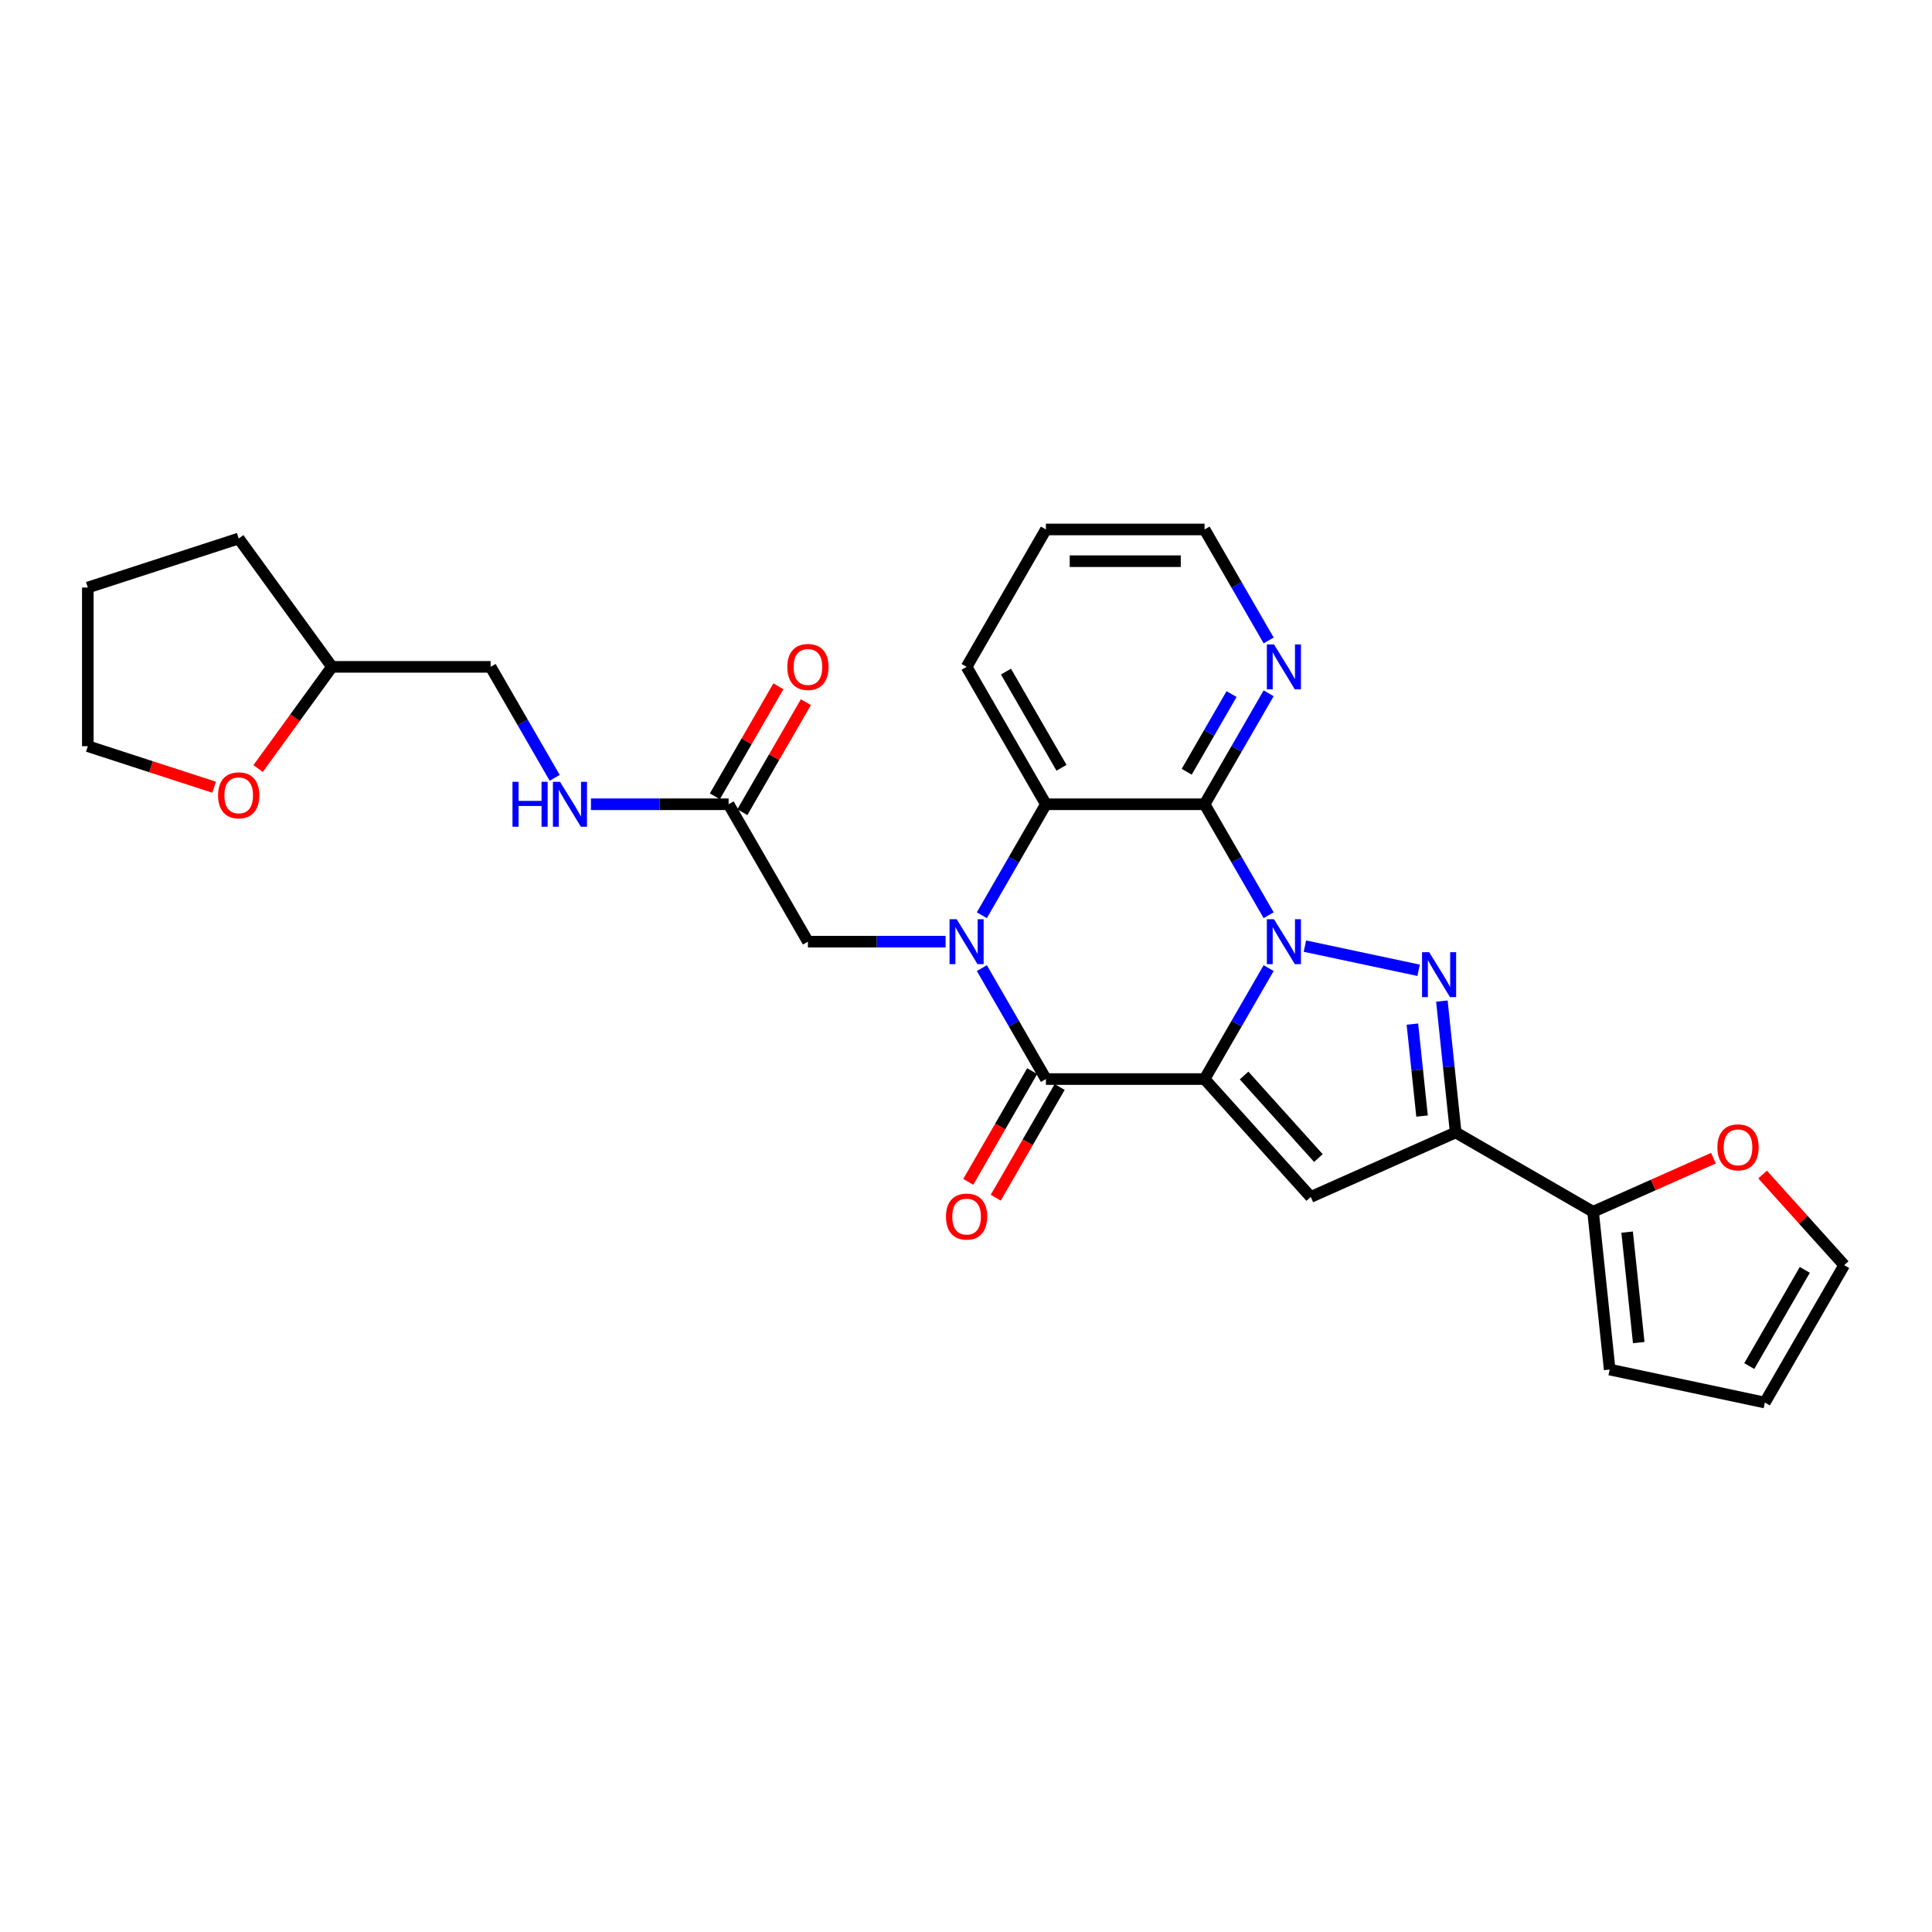 <?xml version='1.0' encoding='iso-8859-1'?>
<svg version='1.1' baseProfile='full'
              xmlns='http://www.w3.org/2000/svg'
                      xmlns:rdkit='http://www.rdkit.org/xml'
                      xmlns:xlink='http://www.w3.org/1999/xlink'
                  xml:space='preserve'
width='1000px' height='1000px' viewBox='0 0 1000 1000'>
<!-- END OF HEADER -->
<rect style='opacity:1.0;fill:#FFFFFF;stroke:none' width='1000' height='1000' x='0' y='0'> </rect>
<path class='bond-0' d='M 623.487,558.521 L 640.068,529.803' style='fill:none;fill-rule:evenodd;stroke:#000000;stroke-width:6px;stroke-linecap:butt;stroke-linejoin:miter;stroke-opacity:1' />
<path class='bond-0' d='M 640.068,529.803 L 656.648,501.084' style='fill:none;fill-rule:evenodd;stroke:#0000FF;stroke-width:6px;stroke-linecap:butt;stroke-linejoin:miter;stroke-opacity:1' />
<path class='bond-2' d='M 623.487,558.521 L 541.367,558.521' style='fill:none;fill-rule:evenodd;stroke:#000000;stroke-width:6px;stroke-linecap:butt;stroke-linejoin:miter;stroke-opacity:1' />
<path class='bond-5' d='M 623.487,558.521 L 678.436,619.549' style='fill:none;fill-rule:evenodd;stroke:#000000;stroke-width:6px;stroke-linecap:butt;stroke-linejoin:miter;stroke-opacity:1' />
<path class='bond-5' d='M 643.935,556.686 L 682.399,599.405' style='fill:none;fill-rule:evenodd;stroke:#000000;stroke-width:6px;stroke-linecap:butt;stroke-linejoin:miter;stroke-opacity:1' />
<path class='bond-3' d='M 675.42,489.714 L 734.278,502.225' style='fill:none;fill-rule:evenodd;stroke:#0000FF;stroke-width:6px;stroke-linecap:butt;stroke-linejoin:miter;stroke-opacity:1' />
<path class='bond-4' d='M 656.648,473.722 L 640.068,445.003' style='fill:none;fill-rule:evenodd;stroke:#0000FF;stroke-width:6px;stroke-linecap:butt;stroke-linejoin:miter;stroke-opacity:1' />
<path class='bond-4' d='M 640.068,445.003 L 623.487,416.285' style='fill:none;fill-rule:evenodd;stroke:#000000;stroke-width:6px;stroke-linecap:butt;stroke-linejoin:miter;stroke-opacity:1' />
<path class='bond-1' d='M 508.205,501.084 L 524.786,529.803' style='fill:none;fill-rule:evenodd;stroke:#0000FF;stroke-width:6px;stroke-linecap:butt;stroke-linejoin:miter;stroke-opacity:1' />
<path class='bond-1' d='M 524.786,529.803 L 541.367,558.521' style='fill:none;fill-rule:evenodd;stroke:#000000;stroke-width:6px;stroke-linecap:butt;stroke-linejoin:miter;stroke-opacity:1' />
<path class='bond-7' d='M 508.205,473.722 L 524.786,445.003' style='fill:none;fill-rule:evenodd;stroke:#0000FF;stroke-width:6px;stroke-linecap:butt;stroke-linejoin:miter;stroke-opacity:1' />
<path class='bond-7' d='M 524.786,445.003 L 541.367,416.285' style='fill:none;fill-rule:evenodd;stroke:#000000;stroke-width:6px;stroke-linecap:butt;stroke-linejoin:miter;stroke-opacity:1' />
<path class='bond-9' d='M 489.434,487.403 L 453.81,487.403' style='fill:none;fill-rule:evenodd;stroke:#0000FF;stroke-width:6px;stroke-linecap:butt;stroke-linejoin:miter;stroke-opacity:1' />
<path class='bond-9' d='M 453.81,487.403 L 418.186,487.403' style='fill:none;fill-rule:evenodd;stroke:#000000;stroke-width:6px;stroke-linecap:butt;stroke-linejoin:miter;stroke-opacity:1' />
<path class='bond-12' d='M 534.255,554.415 L 517.712,583.068' style='fill:none;fill-rule:evenodd;stroke:#000000;stroke-width:6px;stroke-linecap:butt;stroke-linejoin:miter;stroke-opacity:1' />
<path class='bond-12' d='M 517.712,583.068 L 501.169,611.721' style='fill:none;fill-rule:evenodd;stroke:#FF0000;stroke-width:6px;stroke-linecap:butt;stroke-linejoin:miter;stroke-opacity:1' />
<path class='bond-12' d='M 548.479,562.627 L 531.936,591.28' style='fill:none;fill-rule:evenodd;stroke:#000000;stroke-width:6px;stroke-linecap:butt;stroke-linejoin:miter;stroke-opacity:1' />
<path class='bond-12' d='M 531.936,591.28 L 515.393,619.933' style='fill:none;fill-rule:evenodd;stroke:#FF0000;stroke-width:6px;stroke-linecap:butt;stroke-linejoin:miter;stroke-opacity:1' />
<path class='bond-28' d='M 746.311,518.158 L 749.884,552.153' style='fill:none;fill-rule:evenodd;stroke:#0000FF;stroke-width:6px;stroke-linecap:butt;stroke-linejoin:miter;stroke-opacity:1' />
<path class='bond-28' d='M 749.884,552.153 L 753.457,586.147' style='fill:none;fill-rule:evenodd;stroke:#000000;stroke-width:6px;stroke-linecap:butt;stroke-linejoin:miter;stroke-opacity:1' />
<path class='bond-28' d='M 731.049,530.073 L 733.55,553.87' style='fill:none;fill-rule:evenodd;stroke:#0000FF;stroke-width:6px;stroke-linecap:butt;stroke-linejoin:miter;stroke-opacity:1' />
<path class='bond-28' d='M 733.55,553.87 L 736.051,577.666' style='fill:none;fill-rule:evenodd;stroke:#000000;stroke-width:6px;stroke-linecap:butt;stroke-linejoin:miter;stroke-opacity:1' />
<path class='bond-10' d='M 623.487,416.285 L 640.068,387.566' style='fill:none;fill-rule:evenodd;stroke:#000000;stroke-width:6px;stroke-linecap:butt;stroke-linejoin:miter;stroke-opacity:1' />
<path class='bond-10' d='M 640.068,387.566 L 656.648,358.848' style='fill:none;fill-rule:evenodd;stroke:#0000FF;stroke-width:6px;stroke-linecap:butt;stroke-linejoin:miter;stroke-opacity:1' />
<path class='bond-10' d='M 614.238,399.457 L 625.844,379.354' style='fill:none;fill-rule:evenodd;stroke:#000000;stroke-width:6px;stroke-linecap:butt;stroke-linejoin:miter;stroke-opacity:1' />
<path class='bond-10' d='M 625.844,379.354 L 637.451,359.251' style='fill:none;fill-rule:evenodd;stroke:#0000FF;stroke-width:6px;stroke-linecap:butt;stroke-linejoin:miter;stroke-opacity:1' />
<path class='bond-29' d='M 623.487,416.285 L 541.367,416.285' style='fill:none;fill-rule:evenodd;stroke:#000000;stroke-width:6px;stroke-linecap:butt;stroke-linejoin:miter;stroke-opacity:1' />
<path class='bond-6' d='M 678.436,619.549 L 753.457,586.147' style='fill:none;fill-rule:evenodd;stroke:#000000;stroke-width:6px;stroke-linecap:butt;stroke-linejoin:miter;stroke-opacity:1' />
<path class='bond-8' d='M 753.457,586.147 L 824.575,627.208' style='fill:none;fill-rule:evenodd;stroke:#000000;stroke-width:6px;stroke-linecap:butt;stroke-linejoin:miter;stroke-opacity:1' />
<path class='bond-22' d='M 541.367,416.285 L 500.306,345.166' style='fill:none;fill-rule:evenodd;stroke:#000000;stroke-width:6px;stroke-linecap:butt;stroke-linejoin:miter;stroke-opacity:1' />
<path class='bond-22' d='M 549.431,397.405 L 520.689,347.622' style='fill:none;fill-rule:evenodd;stroke:#000000;stroke-width:6px;stroke-linecap:butt;stroke-linejoin:miter;stroke-opacity:1' />
<path class='bond-13' d='M 824.575,627.208 L 855.721,613.341' style='fill:none;fill-rule:evenodd;stroke:#000000;stroke-width:6px;stroke-linecap:butt;stroke-linejoin:miter;stroke-opacity:1' />
<path class='bond-13' d='M 855.721,613.341 L 886.868,599.473' style='fill:none;fill-rule:evenodd;stroke:#FF0000;stroke-width:6px;stroke-linecap:butt;stroke-linejoin:miter;stroke-opacity:1' />
<path class='bond-14' d='M 824.575,627.208 L 833.159,708.878' style='fill:none;fill-rule:evenodd;stroke:#000000;stroke-width:6px;stroke-linecap:butt;stroke-linejoin:miter;stroke-opacity:1' />
<path class='bond-14' d='M 842.197,637.741 L 848.206,694.911' style='fill:none;fill-rule:evenodd;stroke:#000000;stroke-width:6px;stroke-linecap:butt;stroke-linejoin:miter;stroke-opacity:1' />
<path class='bond-11' d='M 418.186,487.403 L 377.126,416.285' style='fill:none;fill-rule:evenodd;stroke:#000000;stroke-width:6px;stroke-linecap:butt;stroke-linejoin:miter;stroke-opacity:1' />
<path class='bond-23' d='M 656.648,331.485 L 640.068,302.767' style='fill:none;fill-rule:evenodd;stroke:#0000FF;stroke-width:6px;stroke-linecap:butt;stroke-linejoin:miter;stroke-opacity:1' />
<path class='bond-23' d='M 640.068,302.767 L 623.487,274.048' style='fill:none;fill-rule:evenodd;stroke:#000000;stroke-width:6px;stroke-linecap:butt;stroke-linejoin:miter;stroke-opacity:1' />
<path class='bond-15' d='M 377.126,416.285 L 341.502,416.285' style='fill:none;fill-rule:evenodd;stroke:#000000;stroke-width:6px;stroke-linecap:butt;stroke-linejoin:miter;stroke-opacity:1' />
<path class='bond-15' d='M 341.502,416.285 L 305.878,416.285' style='fill:none;fill-rule:evenodd;stroke:#0000FF;stroke-width:6px;stroke-linecap:butt;stroke-linejoin:miter;stroke-opacity:1' />
<path class='bond-18' d='M 384.238,420.391 L 400.676,391.919' style='fill:none;fill-rule:evenodd;stroke:#000000;stroke-width:6px;stroke-linecap:butt;stroke-linejoin:miter;stroke-opacity:1' />
<path class='bond-18' d='M 400.676,391.919 L 417.115,363.446' style='fill:none;fill-rule:evenodd;stroke:#FF0000;stroke-width:6px;stroke-linecap:butt;stroke-linejoin:miter;stroke-opacity:1' />
<path class='bond-18' d='M 370.014,412.179 L 386.452,383.707' style='fill:none;fill-rule:evenodd;stroke:#000000;stroke-width:6px;stroke-linecap:butt;stroke-linejoin:miter;stroke-opacity:1' />
<path class='bond-18' d='M 386.452,383.707 L 402.891,355.234' style='fill:none;fill-rule:evenodd;stroke:#FF0000;stroke-width:6px;stroke-linecap:butt;stroke-linejoin:miter;stroke-opacity:1' />
<path class='bond-16' d='M 912.325,607.943 L 933.435,631.388' style='fill:none;fill-rule:evenodd;stroke:#FF0000;stroke-width:6px;stroke-linecap:butt;stroke-linejoin:miter;stroke-opacity:1' />
<path class='bond-16' d='M 933.435,631.388 L 954.545,654.834' style='fill:none;fill-rule:evenodd;stroke:#000000;stroke-width:6px;stroke-linecap:butt;stroke-linejoin:miter;stroke-opacity:1' />
<path class='bond-17' d='M 833.159,708.878 L 913.485,725.952' style='fill:none;fill-rule:evenodd;stroke:#000000;stroke-width:6px;stroke-linecap:butt;stroke-linejoin:miter;stroke-opacity:1' />
<path class='bond-20' d='M 287.107,402.603 L 270.526,373.885' style='fill:none;fill-rule:evenodd;stroke:#0000FF;stroke-width:6px;stroke-linecap:butt;stroke-linejoin:miter;stroke-opacity:1' />
<path class='bond-20' d='M 270.526,373.885 L 253.945,345.166' style='fill:none;fill-rule:evenodd;stroke:#000000;stroke-width:6px;stroke-linecap:butt;stroke-linejoin:miter;stroke-opacity:1' />
<path class='bond-30' d='M 954.545,654.834 L 913.485,725.952' style='fill:none;fill-rule:evenodd;stroke:#000000;stroke-width:6px;stroke-linecap:butt;stroke-linejoin:miter;stroke-opacity:1' />
<path class='bond-30' d='M 934.163,657.289 L 905.421,707.072' style='fill:none;fill-rule:evenodd;stroke:#000000;stroke-width:6px;stroke-linecap:butt;stroke-linejoin:miter;stroke-opacity:1' />
<path class='bond-19' d='M 133.591,397.791 L 152.708,371.478' style='fill:none;fill-rule:evenodd;stroke:#FF0000;stroke-width:6px;stroke-linecap:butt;stroke-linejoin:miter;stroke-opacity:1' />
<path class='bond-19' d='M 152.708,371.478 L 171.825,345.166' style='fill:none;fill-rule:evenodd;stroke:#000000;stroke-width:6px;stroke-linecap:butt;stroke-linejoin:miter;stroke-opacity:1' />
<path class='bond-24' d='M 110.827,407.467 L 78.141,396.847' style='fill:none;fill-rule:evenodd;stroke:#FF0000;stroke-width:6px;stroke-linecap:butt;stroke-linejoin:miter;stroke-opacity:1' />
<path class='bond-24' d='M 78.141,396.847 L 45.455,386.227' style='fill:none;fill-rule:evenodd;stroke:#000000;stroke-width:6px;stroke-linecap:butt;stroke-linejoin:miter;stroke-opacity:1' />
<path class='bond-21' d='M 253.945,345.166 L 171.825,345.166' style='fill:none;fill-rule:evenodd;stroke:#000000;stroke-width:6px;stroke-linecap:butt;stroke-linejoin:miter;stroke-opacity:1' />
<path class='bond-25' d='M 171.825,345.166 L 123.556,278.73' style='fill:none;fill-rule:evenodd;stroke:#000000;stroke-width:6px;stroke-linecap:butt;stroke-linejoin:miter;stroke-opacity:1' />
<path class='bond-26' d='M 500.306,345.166 L 541.367,274.048' style='fill:none;fill-rule:evenodd;stroke:#000000;stroke-width:6px;stroke-linecap:butt;stroke-linejoin:miter;stroke-opacity:1' />
<path class='bond-31' d='M 623.487,274.048 L 541.367,274.048' style='fill:none;fill-rule:evenodd;stroke:#000000;stroke-width:6px;stroke-linecap:butt;stroke-linejoin:miter;stroke-opacity:1' />
<path class='bond-31' d='M 611.169,290.472 L 553.685,290.472' style='fill:none;fill-rule:evenodd;stroke:#000000;stroke-width:6px;stroke-linecap:butt;stroke-linejoin:miter;stroke-opacity:1' />
<path class='bond-32' d='M 45.455,386.227 L 45.455,304.106' style='fill:none;fill-rule:evenodd;stroke:#000000;stroke-width:6px;stroke-linecap:butt;stroke-linejoin:miter;stroke-opacity:1' />
<path class='bond-27' d='M 123.556,278.73 L 45.455,304.106' style='fill:none;fill-rule:evenodd;stroke:#000000;stroke-width:6px;stroke-linecap:butt;stroke-linejoin:miter;stroke-opacity:1' />
<path  class='atom-1' d='M 659.407 475.775
L 667.027 488.093
Q 667.783 489.308, 668.998 491.509
Q 670.214 493.71, 670.279 493.841
L 670.279 475.775
L 673.367 475.775
L 673.367 499.031
L 670.181 499.031
L 662.002 485.564
Q 661.049 483.987, 660.031 482.18
Q 659.045 480.374, 658.75 479.815
L 658.75 499.031
L 655.728 499.031
L 655.728 475.775
L 659.407 475.775
' fill='#0000FF'/>
<path  class='atom-2' d='M 495.166 475.775
L 502.787 488.093
Q 503.542 489.308, 504.757 491.509
Q 505.973 493.71, 506.038 493.841
L 506.038 475.775
L 509.126 475.775
L 509.126 499.031
L 505.94 499.031
L 497.761 485.564
Q 496.808 483.987, 495.79 482.18
Q 494.804 480.374, 494.509 479.815
L 494.509 499.031
L 491.487 499.031
L 491.487 475.775
L 495.166 475.775
' fill='#0000FF'/>
<path  class='atom-4' d='M 739.732 492.849
L 747.353 505.167
Q 748.109 506.382, 749.324 508.583
Q 750.539 510.784, 750.605 510.915
L 750.605 492.849
L 753.693 492.849
L 753.693 516.105
L 750.507 516.105
L 742.327 502.637
Q 741.375 501.061, 740.357 499.254
Q 739.371 497.447, 739.075 496.889
L 739.075 516.105
L 736.053 516.105
L 736.053 492.849
L 739.732 492.849
' fill='#0000FF'/>
<path  class='atom-11' d='M 659.407 333.538
L 667.027 345.856
Q 667.783 347.072, 668.998 349.272
Q 670.214 351.473, 670.279 351.605
L 670.279 333.538
L 673.367 333.538
L 673.367 356.795
L 670.181 356.795
L 662.002 343.327
Q 661.049 341.75, 660.031 339.944
Q 659.045 338.137, 658.75 337.578
L 658.75 356.795
L 655.728 356.795
L 655.728 333.538
L 659.407 333.538
' fill='#0000FF'/>
<path  class='atom-13' d='M 489.631 629.706
Q 489.631 624.121, 492.39 621.001
Q 495.149 617.88, 500.306 617.88
Q 505.464 617.88, 508.223 621.001
Q 510.982 624.121, 510.982 629.706
Q 510.982 635.355, 508.19 638.575
Q 505.398 641.761, 500.306 641.761
Q 495.182 641.761, 492.39 638.575
Q 489.631 635.388, 489.631 629.706
M 500.306 639.133
Q 503.854 639.133, 505.759 636.768
Q 507.697 634.37, 507.697 629.706
Q 507.697 625.14, 505.759 622.84
Q 503.854 620.508, 500.306 620.508
Q 496.759 620.508, 494.821 622.807
Q 492.916 625.107, 492.916 629.706
Q 492.916 634.403, 494.821 636.768
Q 496.759 639.133, 500.306 639.133
' fill='#FF0000'/>
<path  class='atom-14' d='M 888.921 593.872
Q 888.921 588.288, 891.68 585.167
Q 894.439 582.047, 899.596 582.047
Q 904.753 582.047, 907.513 585.167
Q 910.272 588.288, 910.272 593.872
Q 910.272 599.522, 907.48 602.741
Q 904.688 605.927, 899.596 605.927
Q 894.472 605.927, 891.68 602.741
Q 888.921 599.555, 888.921 593.872
M 899.596 603.299
Q 903.144 603.299, 905.049 600.934
Q 906.987 598.536, 906.987 593.872
Q 906.987 589.306, 905.049 587.007
Q 903.144 584.674, 899.596 584.674
Q 896.049 584.674, 894.111 586.974
Q 892.205 589.273, 892.205 593.872
Q 892.205 598.569, 894.111 600.934
Q 896.049 603.299, 899.596 603.299
' fill='#FF0000'/>
<path  class='atom-16' d='M 265.261 404.656
L 268.415 404.656
L 268.415 414.544
L 280.306 414.544
L 280.306 404.656
L 283.459 404.656
L 283.459 427.913
L 280.306 427.913
L 280.306 417.172
L 268.415 417.172
L 268.415 427.913
L 265.261 427.913
L 265.261 404.656
' fill='#0000FF'/>
<path  class='atom-16' d='M 289.865 404.656
L 297.486 416.975
Q 298.241 418.19, 299.456 420.391
Q 300.672 422.592, 300.737 422.723
L 300.737 404.656
L 303.825 404.656
L 303.825 427.913
L 300.639 427.913
L 292.46 414.445
Q 291.507 412.869, 290.489 411.062
Q 289.503 409.255, 289.208 408.697
L 289.208 427.913
L 286.186 427.913
L 286.186 404.656
L 289.865 404.656
' fill='#0000FF'/>
<path  class='atom-19' d='M 407.51 345.232
Q 407.51 339.648, 410.27 336.527
Q 413.029 333.407, 418.186 333.407
Q 423.343 333.407, 426.102 336.527
Q 428.862 339.648, 428.862 345.232
Q 428.862 350.882, 426.07 354.101
Q 423.278 357.287, 418.186 357.287
Q 413.062 357.287, 410.27 354.101
Q 407.51 350.915, 407.51 345.232
M 418.186 354.66
Q 421.734 354.66, 423.639 352.294
Q 425.577 349.897, 425.577 345.232
Q 425.577 340.666, 423.639 338.367
Q 421.734 336.035, 418.186 336.035
Q 414.638 336.035, 412.7 338.334
Q 410.795 340.633, 410.795 345.232
Q 410.795 349.929, 412.7 352.294
Q 414.638 354.66, 418.186 354.66
' fill='#FF0000'/>
<path  class='atom-20' d='M 112.88 411.669
Q 112.88 406.085, 115.639 402.964
Q 118.399 399.844, 123.556 399.844
Q 128.713 399.844, 131.472 402.964
Q 134.231 406.085, 134.231 411.669
Q 134.231 417.319, 131.439 420.538
Q 128.647 423.724, 123.556 423.724
Q 118.431 423.724, 115.639 420.538
Q 112.88 417.352, 112.88 411.669
M 123.556 421.096
Q 127.103 421.096, 129.008 418.731
Q 130.947 416.333, 130.947 411.669
Q 130.947 407.103, 129.008 404.804
Q 127.103 402.471, 123.556 402.471
Q 120.008 402.471, 118.07 404.771
Q 116.165 407.07, 116.165 411.669
Q 116.165 416.366, 118.07 418.731
Q 120.008 421.096, 123.556 421.096
' fill='#FF0000'/>
</svg>
